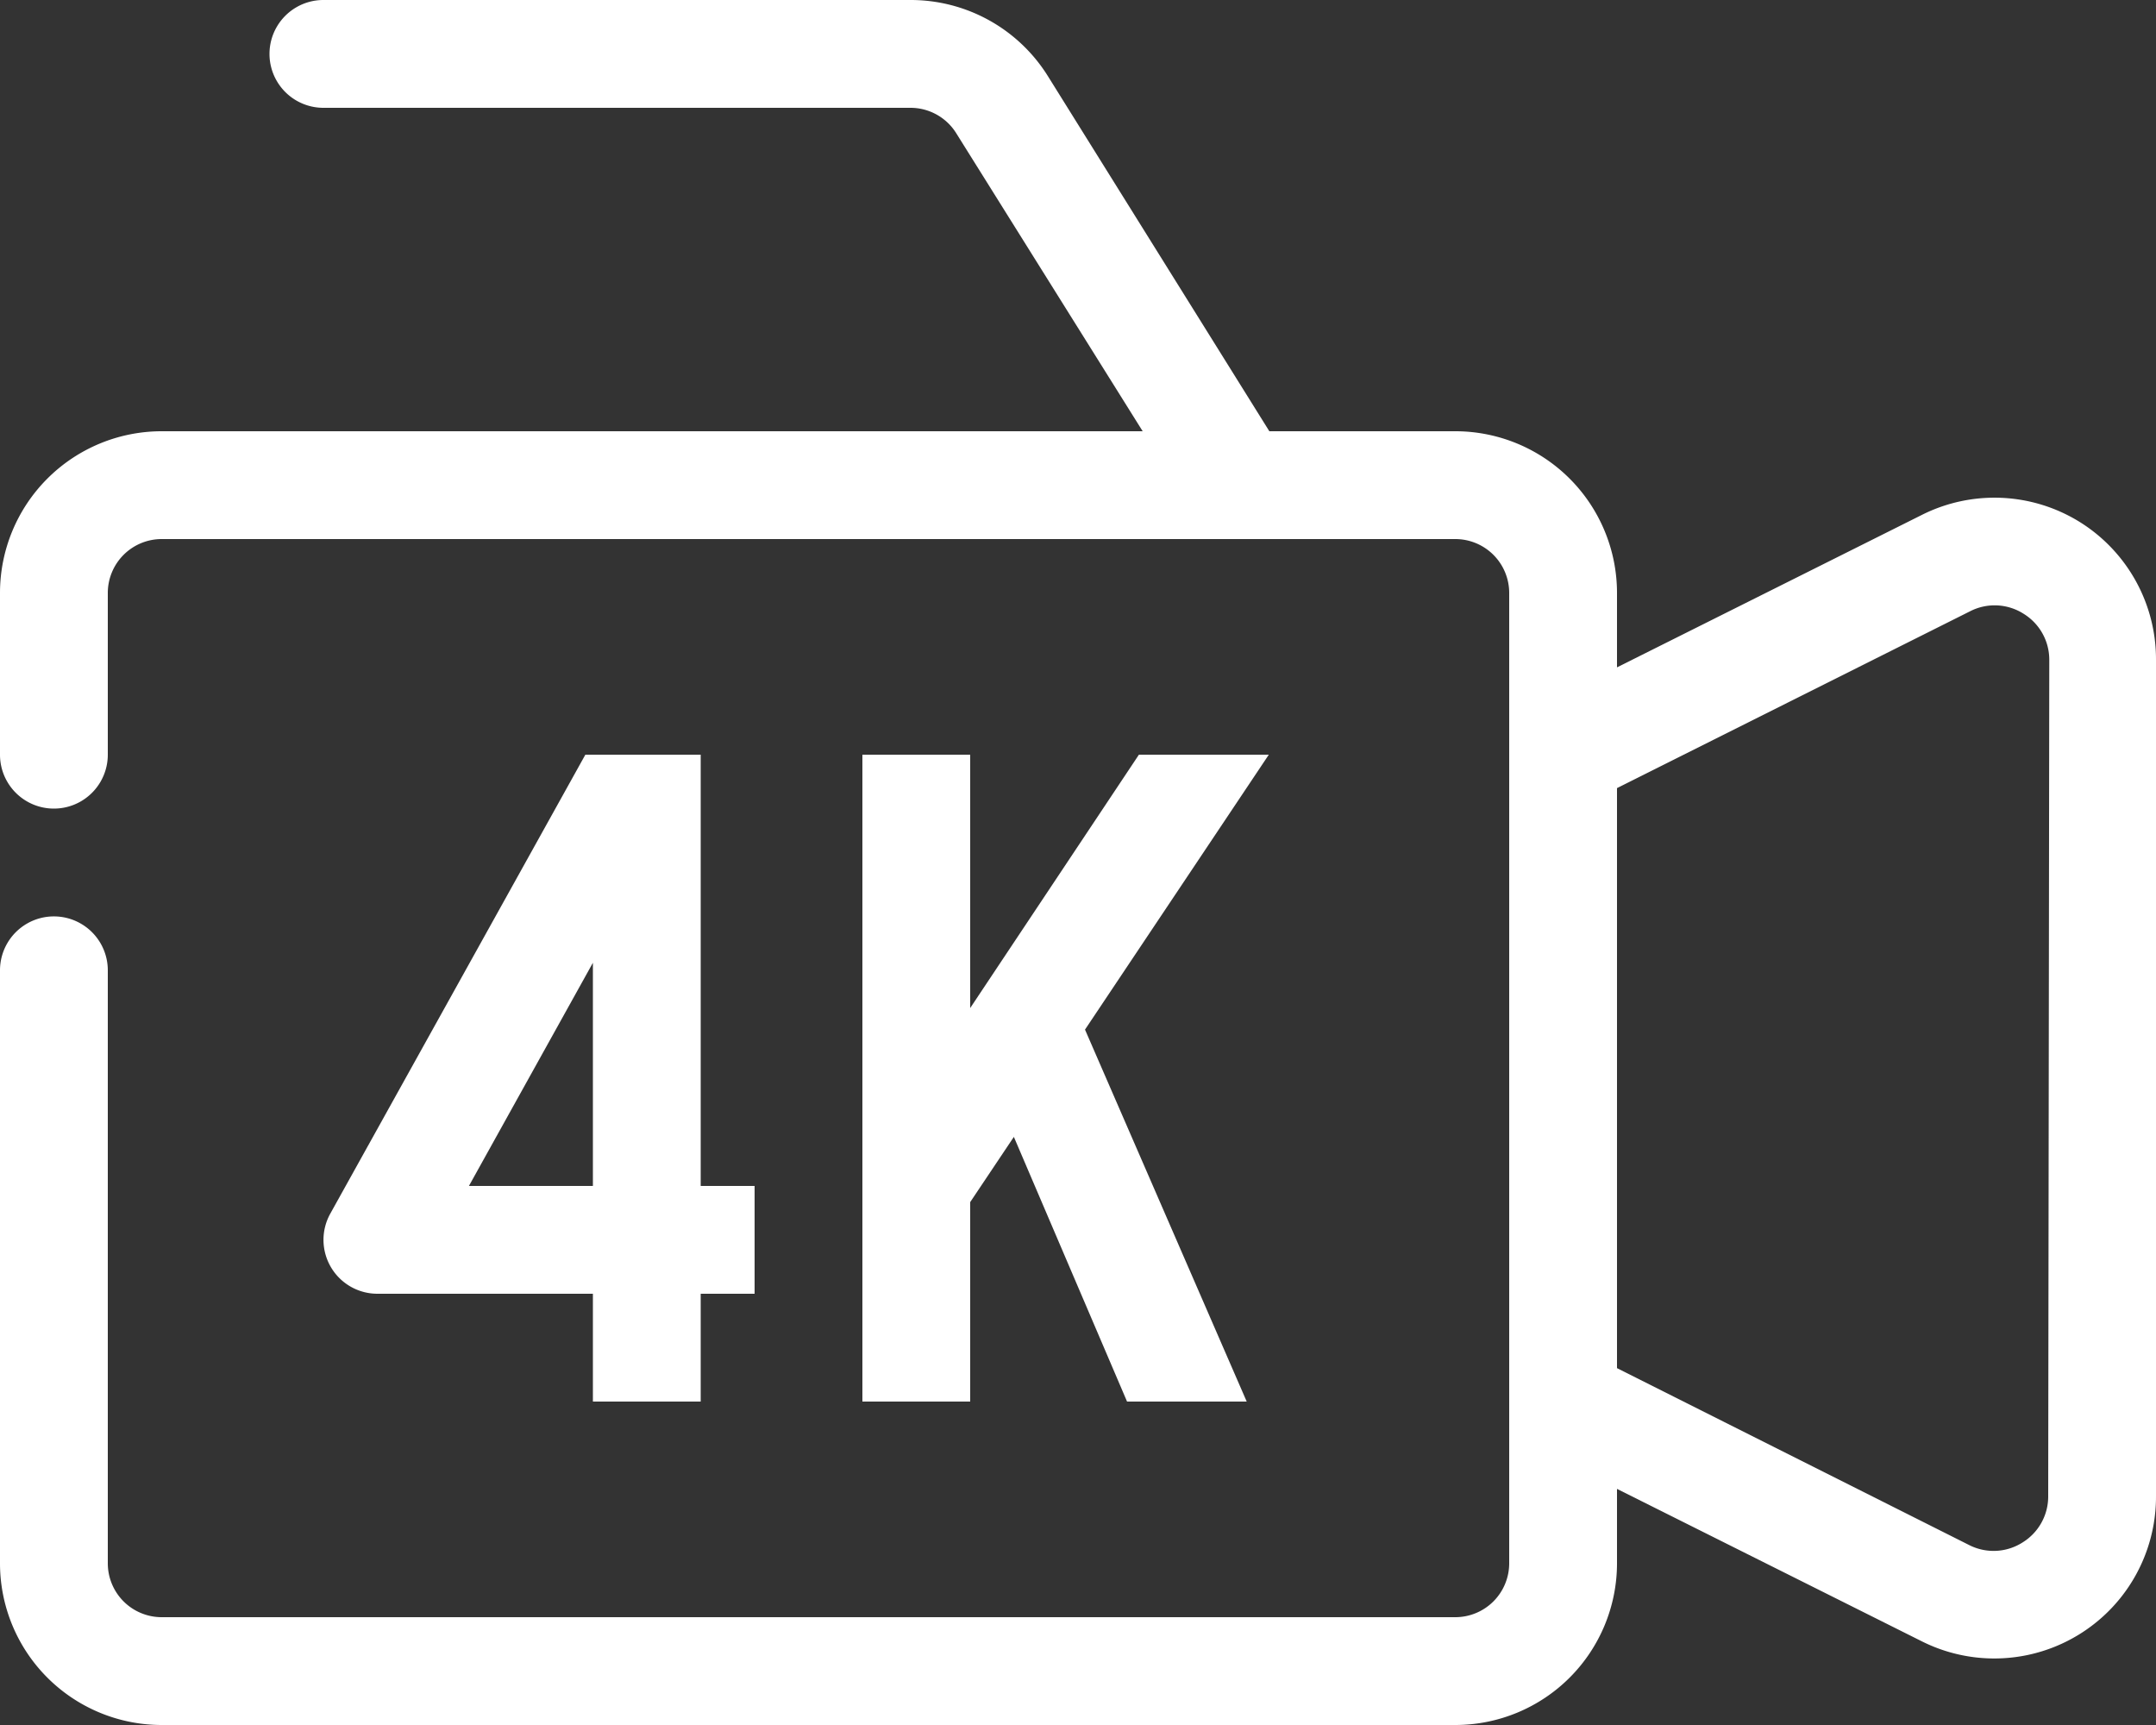 <?xml version="1.0" encoding="UTF-8" standalone="no"?><svg xmlns="http://www.w3.org/2000/svg" xmlns:xlink="http://www.w3.org/1999/xlink" fill="#ffffff" height="32" preserveAspectRatio="xMidYMid meet" version="1" viewBox="0.0 -0.0 40.0 32.0" width="40" zoomAndPan="magnify"><rect x="0.0" y="-0.0" width="40.0" height="32.0" fill="#333333" stroke="none"/><g data-name="33 4K Video" id="change1_1"><path d="M38.58,9.68a3,3,0,0,0-2.92-.13L30,12.38V11a3,3,0,0,0-3-3H23.55L19.44,1.41A3,3,0,0,0,16.89,0H6A1,1,0,0,0,6,2H16.89a1,1,0,0,1,.85.47L21.2,8H3a3,3,0,0,0-3,3v3a1,1,0,0,0,2,0V11a1,1,0,0,1,1-1H27a1,1,0,0,1,1,1V29a1,1,0,0,1-1,1H3a1,1,0,0,1-1-1V18a1,1,0,0,0-2,0V29a3,3,0,0,0,3,3H27a3,3,0,0,0,3-3V27.62l5.66,2.83A3,3,0,0,0,40,27.76V12.24A3,3,0,0,0,38.58,9.68ZM38,27.76a1,1,0,0,1-.47.85,1,1,0,0,1-1,.05L30,25.38V14.62l6.55-3.28a1,1,0,0,1,1,.05,1,1,0,0,1,.47.85ZM18,14v4.7L21.13,14h2.41l-3.41,5.1,3,6.9H20.91l-2.1-4.91L18,22.3V26H16V14Zm-7.14,0L6.13,22.51A1,1,0,0,0,7,24h4v2h2V24h1V22H13V14ZM11,22H8.7L11,17.86Z" fill="inherit"/></g></svg>